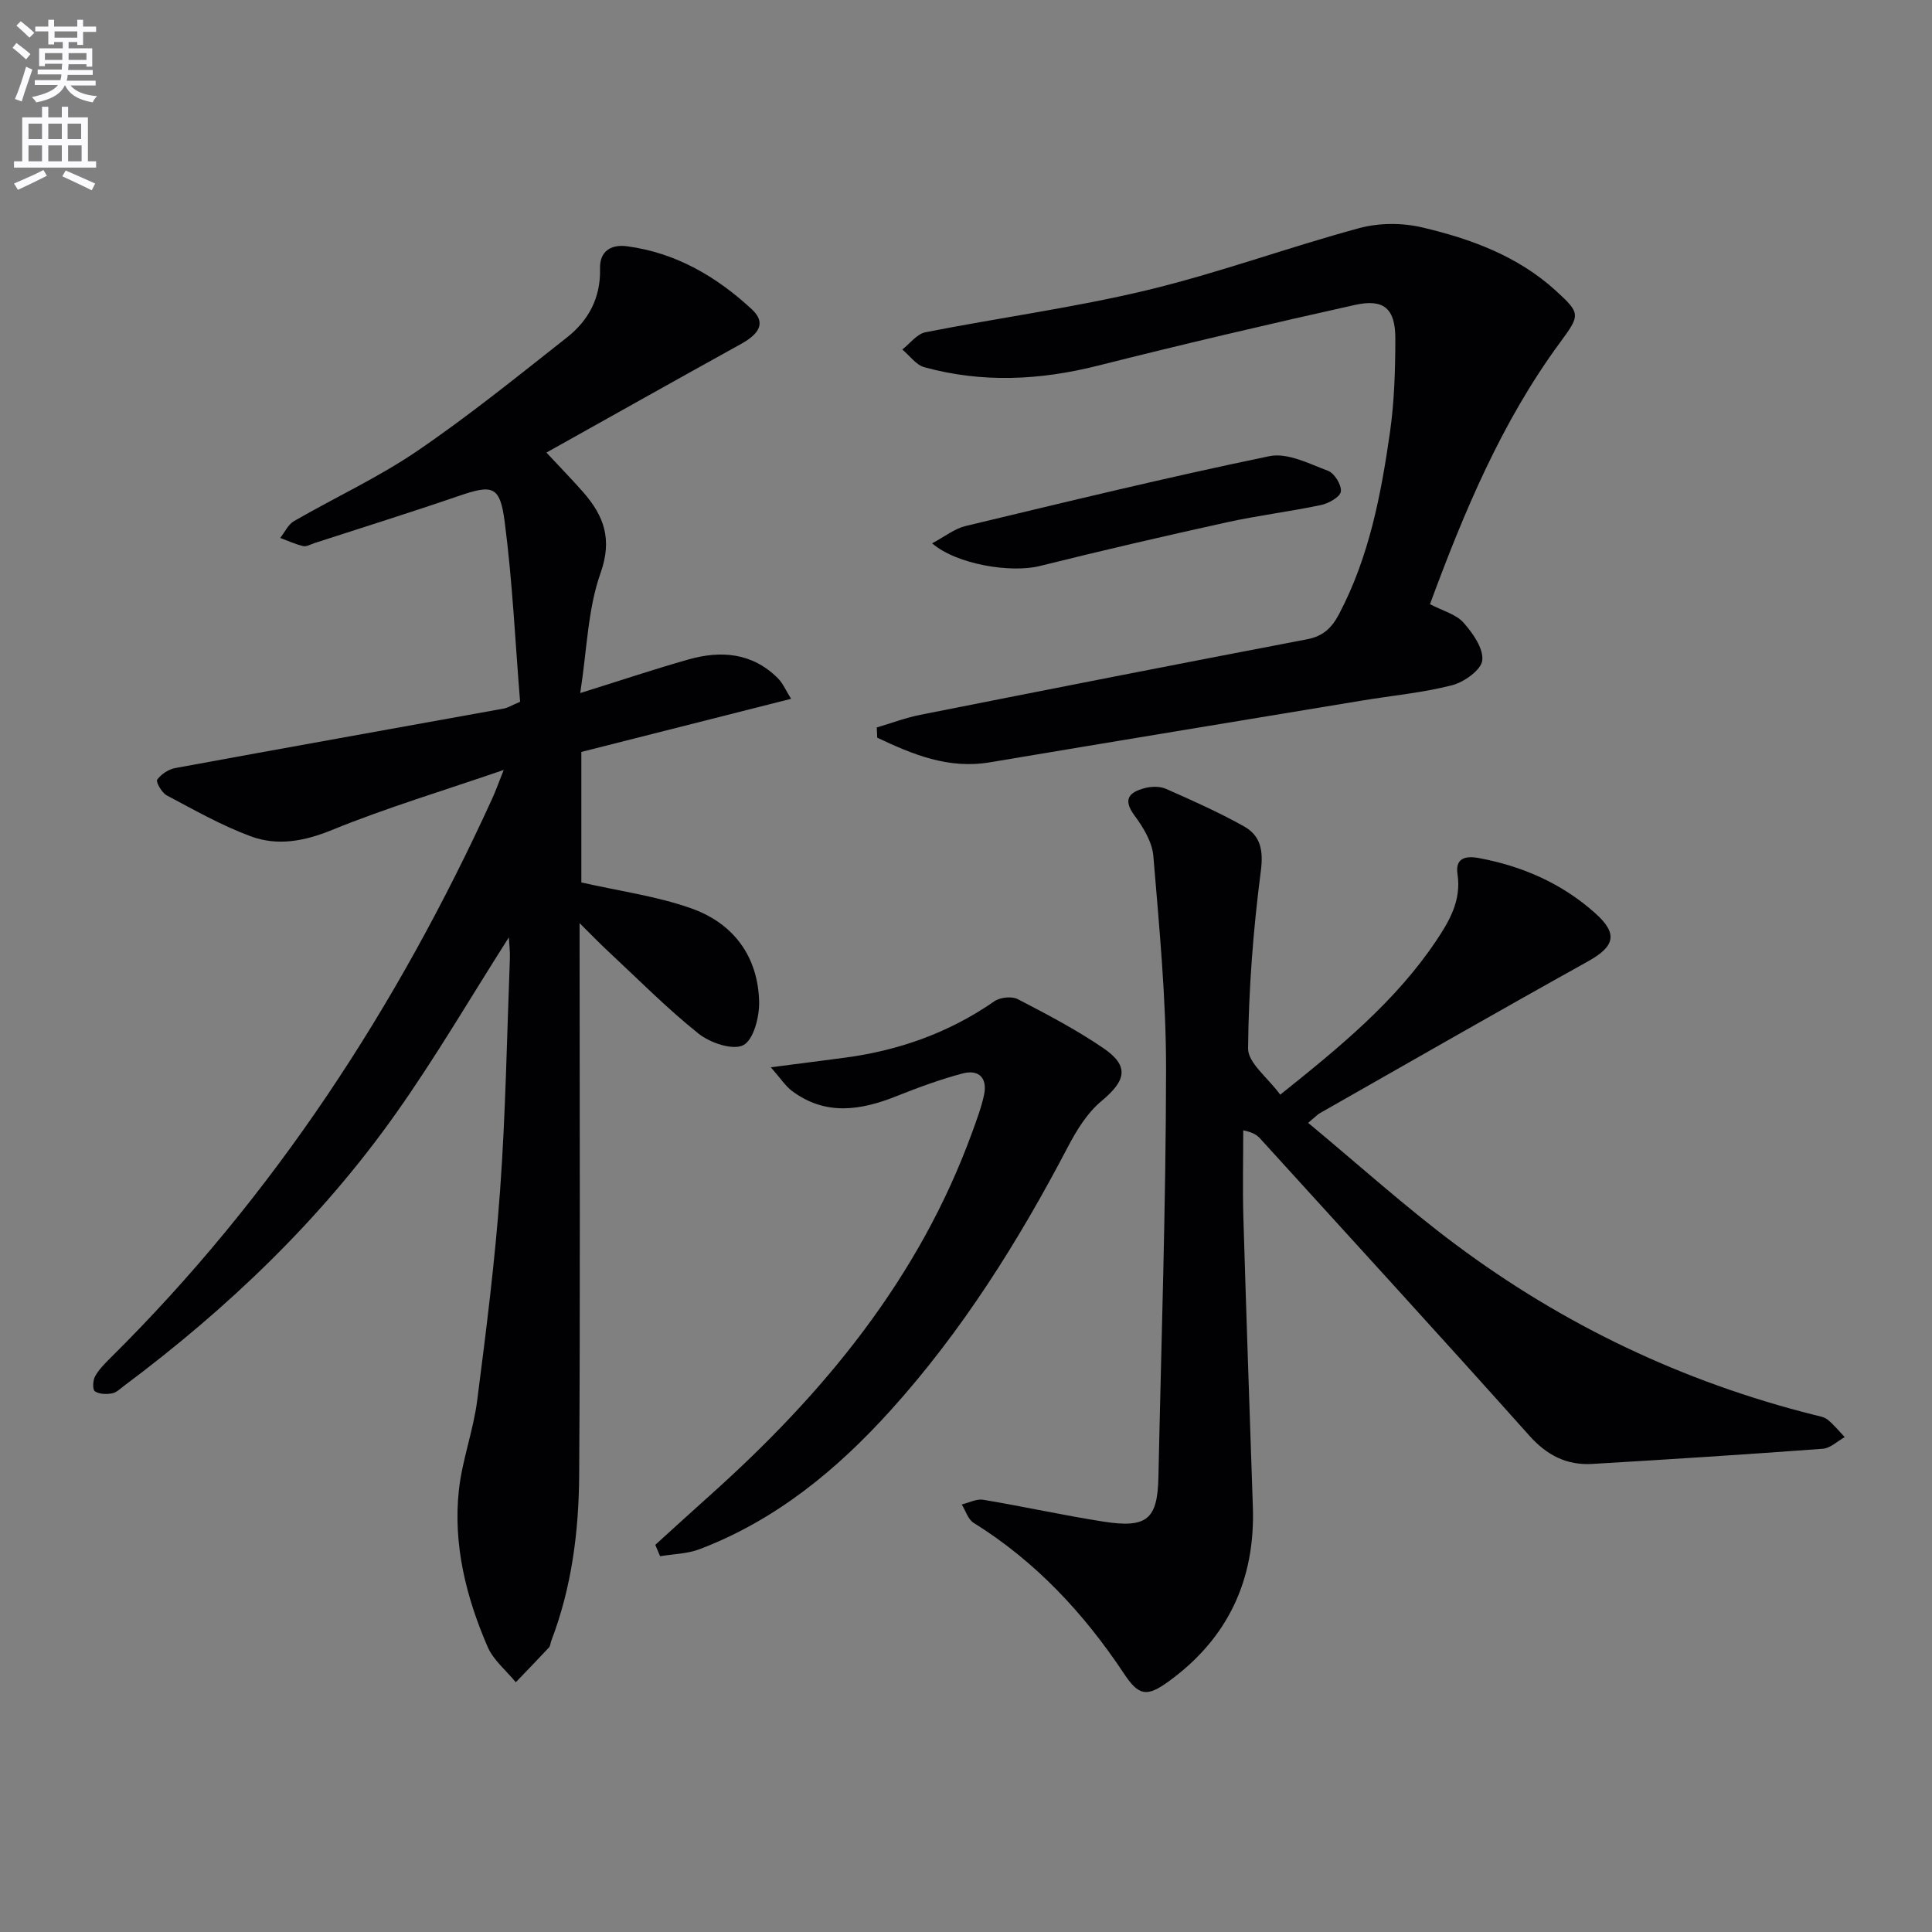 <svg enable-background="new 0 0 400 400" viewBox="0 0 400 400" xmlns="http://www.w3.org/2000/svg"><rect x="0" y="0" width="400" height="400" fill="#808080" stroke="none"/><path d="m2.6 9.9.8-1c.9.7 1.9 1.4 2.9 2.3l-.9 1.1c-1.1-1-2-1.8-2.8-2.4zm.5 10.6c.9-2.1 1.6-4.3 2.3-6.7.4.2.8.4 1.3.6-.7 2.1-1.5 4.3-2.2 6.6zm.3-15.2.9-.9c1 .8 2 1.6 2.8 2.4l-1 1c-.9-.9-1.8-1.7-2.7-2.5zm12.6-1.2h1.2v1.4h2.7v1.1h-2.7v2.7h-1.2v-.6h-1.8v1.3h4.9v3.8h-1.2v-.5h-3.7c0 .4-.1.9-.1 1.2h5.1v1h-5.2c0 .5-.1.9-.2 1.2h6v1h-5.2c1.1 1.3 2.9 2 5.5 2.2-.4.4-.7.8-.9 1.3-2.9-.5-4.8-1.6-5.7-3.5h-.1c-.8 1.7-2.7 2.9-5.9 3.5-.2-.4-.6-.8-.9-1.1 2.8-.6 4.6-1.4 5.4-2.5h-4.8v-1h5.3c.1-.3.2-.7.2-1.2h-4.9v-1h5c0-.4 0-.8.1-1.2h-3.6v.5h-1.2v-3.7h4.9v-1.3h-1.8v.5h-1.2v-2.7h-2.7v-1h2.7v-1.4h1.2v1.4h4.8zm-6.7 8.3h3.6c0-.4 0-.9 0-1.4h-3.6zm1.9-4.6h4.8v-1.3h-4.7v1.3zm6.7 3.2h-3.7v1.4h3.7z" fill="#fbfafc"/><path d="m8.7 22.1h1.3v2.2h2.8v-2.2h1.3v2.2h4.1v9.1h1.7v1.3h-17v-1.3h1.7v-9.1h4.1zm.3 13.1.7 1.2c-1.8.9-3.8 1.9-6 2.9-.2-.4-.5-.8-.8-1.3 2.3-1 4.4-1.9 6.1-2.8zm-3.1-6.4h2.8v-3.2h-2.8zm0 4.6h2.8v-3.3h-2.8zm4.1-4.6h2.8v-3.2h-2.8zm0 4.6h2.8v-3.3h-2.8zm3.6 1.9c2.1.9 4.1 1.8 6.1 2.7l-.7 1.4c-2.2-1.1-4.2-2-6.1-2.9zm3.2-9.7h-2.8v3.2h2.8zm-2.7 7.8h2.8v-3.3h-2.8z" fill="#fbfafc"/><g fill="#010104"><path d="m105.35 194.07c-7.83 12.29-15.11 24.78-23.43 36.53-15.51 21.91-34.76 40.27-56.23 56.32-.8.6-1.61 1.42-2.52 1.57-1.16.2-2.65.17-3.53-.44-.5-.34-.43-2.24.04-3.08.78-1.42 2-2.64 3.17-3.81 33.88-33.54 59.42-72.77 79.13-115.98.61-1.35 1.11-2.75 2.31-5.77-12.66 4.35-24.33 7.85-35.56 12.43-5.76 2.35-11.29 3.36-16.84 1.3-6.02-2.23-11.69-5.45-17.38-8.47-1.02-.54-2.28-2.81-1.97-3.24.81-1.13 2.34-2.15 3.73-2.41 22.66-4.17 45.35-8.21 68.03-12.32.8-.14 1.53-.62 3.38-1.41-1-12.25-1.57-24.86-3.2-37.33-.97-7.44-2.54-7.66-9.52-5.27-9.89 3.39-19.88 6.51-29.82 9.74-.79.26-1.67.79-2.38.63-1.62-.38-3.17-1.1-4.74-1.69.94-1.18 1.63-2.78 2.85-3.48 8.49-4.9 17.47-9.04 25.54-14.54 10.7-7.29 20.8-15.48 30.99-23.5 4.48-3.53 6.99-8.25 6.83-14.25-.1-3.63 2.32-5.05 5.61-4.61 10.09 1.34 18.5 6.27 25.8 13.03 2.88 2.67 1.81 4.96-2.23 7.2-13.2 7.3-26.34 14.69-40.28 22.48 3.23 3.47 5.51 5.79 7.64 8.23 4.27 4.89 6.06 9.7 3.56 16.74-2.64 7.44-2.79 15.77-4.2 24.82 8.52-2.66 15.41-4.97 22.39-6.95 6.76-1.92 13.22-1.41 18.52 3.87 1.04 1.04 1.65 2.52 2.75 4.27-14.9 3.78-29 7.35-43.43 11v27.02c7.81 1.78 15.58 2.82 22.8 5.38 8.68 3.08 13.79 9.93 14.01 19.33.07 3.12-1.15 7.88-3.28 8.98-2.17 1.12-6.88-.48-9.27-2.39-6.61-5.29-12.59-11.35-18.8-17.13-1.7-1.58-3.31-3.26-5.82-5.74v5.89c0 36.15.15 72.31-.09 108.46-.08 11.64-1.55 23.2-5.77 34.22-.18.46-.18 1.07-.49 1.4-2.26 2.43-4.57 4.8-6.86 7.19-1.98-2.42-4.63-4.56-5.83-7.32-4.46-10.33-7.18-21.17-5.95-32.49.68-6.22 2.98-12.26 3.78-18.48 1.87-14.49 3.7-29 4.75-43.57 1.15-15.91 1.41-31.89 2.02-47.84.07-1.57-.14-3.15-.21-4.52z"/><path d="m265.06 226.64c12.42-9.93 23.86-19.32 32.24-31.8 2.78-4.14 5.29-8.4 4.46-13.87-.48-3.17 1.45-3.87 4.41-3.32 9.02 1.68 17.11 5.21 24.01 11.33 4.84 4.29 4.23 6.92-1.39 10.05-18.58 10.33-37.03 20.92-55.51 31.43-.54.31-.98.8-2.44 2.02 10.35 8.58 20.07 17.37 30.53 25.18 22.34 16.68 47.13 28.47 74.23 35.28.96.24 2.06.4 2.78.98 1.31 1.05 2.38 2.39 3.55 3.62-1.51.84-2.97 2.29-4.53 2.41-15.9 1.18-31.81 2.2-47.73 3.14-5.28.31-9.38-1.76-13.05-5.87-18.41-20.61-37.07-40.98-55.66-61.43-.64-.7-1.36-1.31-3.56-1.77 0 6.05-.15 12.09.03 18.13.59 19.95 1.29 39.89 1.96 59.84.51 15.09-5.16 27.22-17.42 36.12-4.58 3.33-6.22 2.98-9.28-1.63-8.29-12.48-18.3-23.22-31.12-31.2-1.16-.72-1.65-2.51-2.45-3.8 1.49-.35 3.06-1.2 4.45-.97 8.33 1.39 16.59 3.23 24.93 4.53 9 1.4 11.15-.51 11.34-9.22.59-28.12 1.55-56.24 1.58-84.36.02-14.74-1.41-29.5-2.63-44.22-.24-2.91-2.09-5.95-3.91-8.41-2.53-3.41-1.01-4.82 2.09-5.65 1.37-.37 3.14-.42 4.4.13 5.45 2.4 10.92 4.84 16.12 7.74 3.46 1.93 4.12 4.91 3.55 9.3-1.58 12.16-2.52 24.46-2.64 36.72-.02 3 4.06 6.02 6.66 9.57z"/><path d="m296.06 125.09c2.66 1.39 5.38 2.07 6.92 3.8 1.94 2.17 4.18 5.35 3.91 7.83-.22 1.98-3.76 4.51-6.25 5.15-6.08 1.56-12.41 2.14-18.63 3.17-25.69 4.25-51.39 8.48-77.07 12.79-8.65 1.45-16.01-1.65-23.32-5.1-.03-.71-.06-1.41-.09-2.12 3-.88 5.94-2 8.99-2.61 26.68-5.29 53.36-10.54 80.08-15.64 3.35-.64 5.13-2.37 6.62-5.19 6.23-11.81 8.7-24.69 10.56-37.68.91-6.39 1.1-12.92 1.11-19.38.01-6.2-2.36-8.31-8.35-6.98-17.8 3.96-35.56 8.12-53.24 12.58-12.02 3.03-23.96 3.61-35.92.32-1.73-.48-3.05-2.41-4.57-3.67 1.59-1.23 3.03-3.23 4.79-3.57 15.28-3.01 30.78-5.09 45.91-8.72 14.81-3.56 29.19-8.86 43.91-12.84 4.1-1.11 8.92-1.12 13.06-.14 10.05 2.36 19.75 5.92 27.61 13.07 5.27 4.8 5.07 5.06.82 10.86-12.01 16.36-19.76 34.86-26.85 54.07z"/><path d="m135.67 319.84c3.76-3.41 7.51-6.83 11.29-10.22 23.63-21.13 43.39-45.04 54.36-75.31.9-2.5 1.86-5.01 2.41-7.6.75-3.5-1.04-5.36-4.44-4.46-4.62 1.23-9.15 2.89-13.6 4.67-7.46 2.98-14.77 4.16-21.74-1.07-1.33-1-2.27-2.5-4.36-4.88 6.02-.78 10.68-1.37 15.33-1.99 11.22-1.49 21.59-5.18 30.96-11.68 1.19-.83 3.61-1.08 4.85-.43 6.04 3.13 12.1 6.31 17.7 10.13 5.43 3.71 4.74 6.7-.38 10.96-2.94 2.44-5.15 6.04-6.96 9.5-10.23 19.53-21.86 38.1-36.68 54.52-11.17 12.37-23.82 22.77-39.59 28.77-2.53.96-5.43.99-8.15 1.45-.34-.78-.67-1.57-1-2.36z"/><path d="m192.98 112.49c2.72-1.45 4.67-3.04 6.88-3.57 20.95-5.02 41.89-10.12 62.98-14.48 3.7-.76 8.21 1.56 12.12 3.04 1.33.5 2.83 2.95 2.65 4.29-.16 1.13-2.53 2.46-4.11 2.79-6.48 1.37-13.08 2.16-19.55 3.59-12.95 2.85-25.87 5.85-38.73 9.05-5.84 1.45-17.09-.28-22.24-4.71z"/></g></svg>